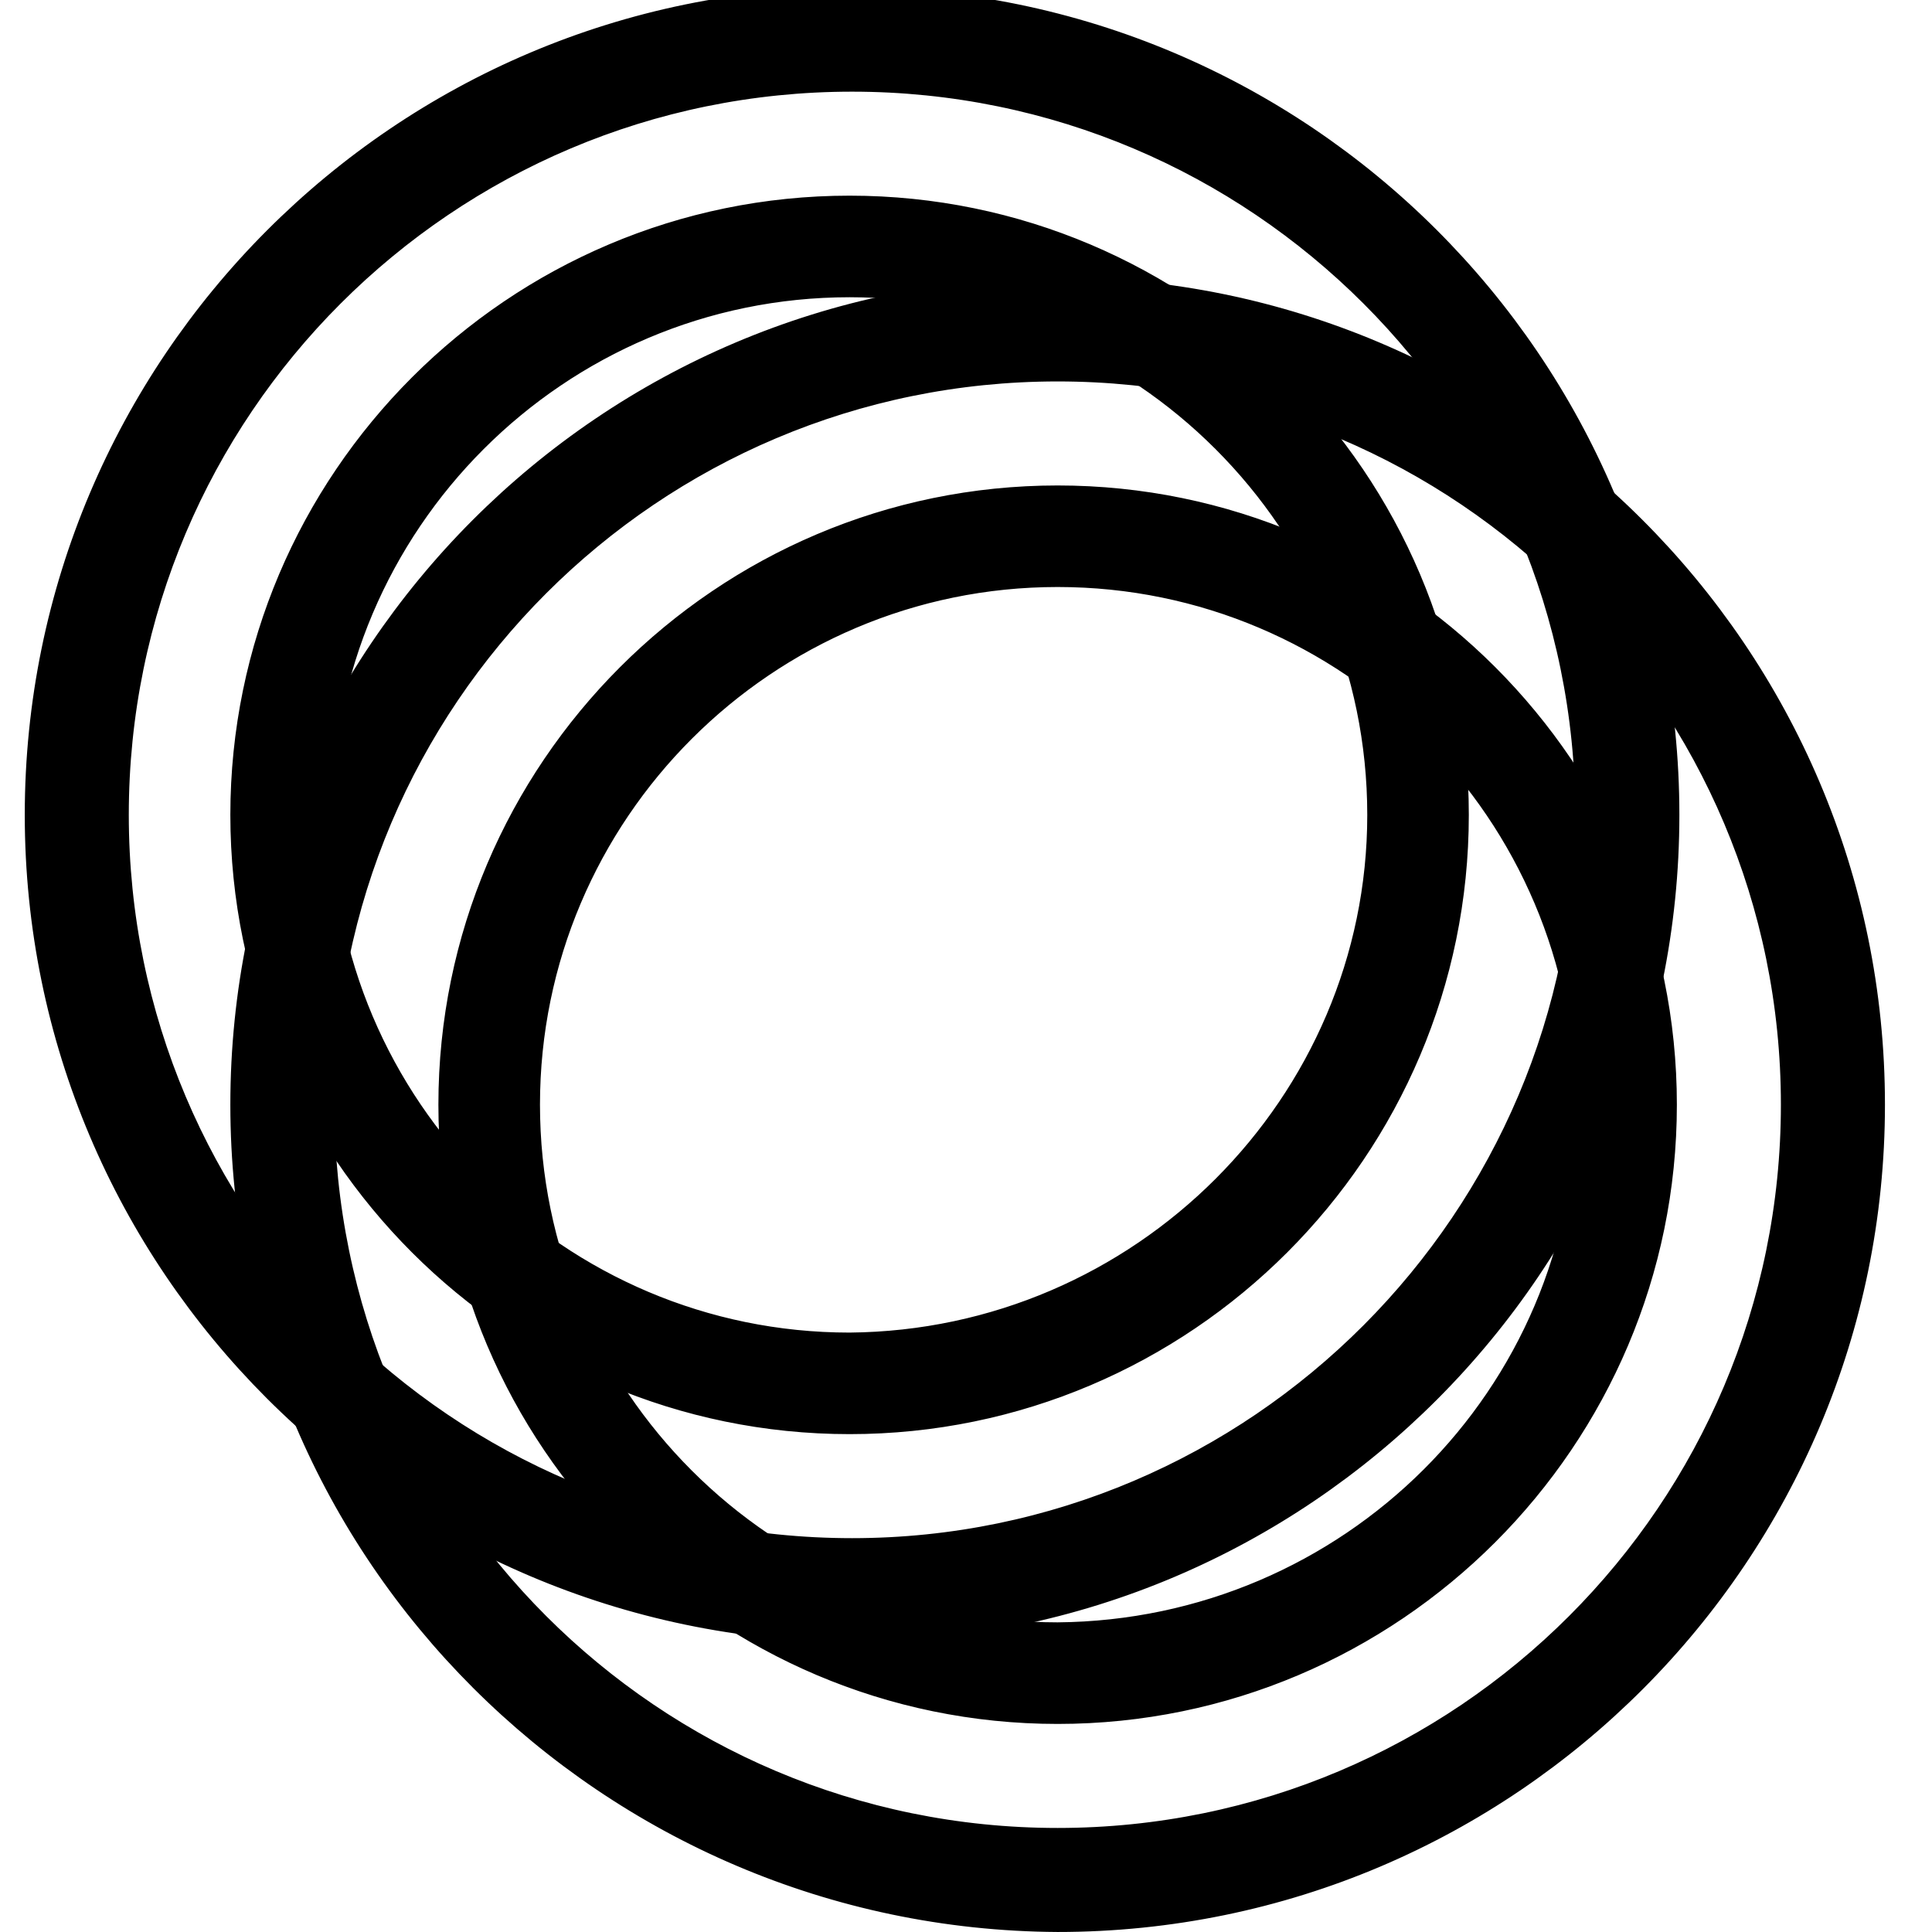 <svg xmlns="http://www.w3.org/2000/svg" width="64" height="64" viewBox="0 0 64 64" fill="none"><g clip-path="url(#clip0_16_260)"><path d="M8.041 36.594C8.041 21.743 20.102 9.599 35.036 9.599C49.887 9.599 62.031 21.661 62.031 36.594C62.031 51.446 49.969 63.589 35.036 63.589C20.184 63.507 8.041 51.446 8.041 36.594ZM59.405 36.594C59.405 23.138 48.492 12.225 35.036 12.225C21.579 12.225 10.666 23.138 10.666 36.594C10.666 50.051 21.579 60.964 35.036 60.964C48.492 60.964 59.405 50.051 59.405 36.594ZM14.933 36.594C14.933 25.517 23.959 16.492 35.036 16.492C46.113 16.492 55.138 25.517 55.138 36.594C55.138 47.671 46.113 56.697 35.036 56.697C23.959 56.697 14.933 47.671 14.933 36.594ZM52.595 36.594C52.595 26.912 44.718 19.035 35.036 19.035C25.354 19.035 17.477 26.912 17.477 36.594C17.477 46.276 25.354 54.153 35.036 54.153C44.718 54.071 52.595 46.276 52.595 36.594Z" fill="#775568" stroke="#775568" style="fill:#775568;fill:color(display-p3 0.467 0.333 0.408);fill-opacity:1;stroke:#775568;stroke:color(display-p3 0.467 0.333 0.408);stroke-opacity:1;" stroke-width="0.821"></path><path d="M1.231 26.995C1.231 12.144 13.292 0 28.226 0C43.077 0 55.221 12.062 55.221 26.995C55.221 41.846 43.159 53.99 28.226 53.99C13.292 53.908 1.231 41.846 1.231 26.995ZM52.595 26.995C52.595 13.539 41.682 2.626 28.226 2.626C14.769 2.626 3.856 13.539 3.856 26.995C3.856 40.451 14.769 51.364 28.226 51.364C41.682 51.364 52.595 40.369 52.595 26.995ZM8.041 26.995C8.041 15.918 17.067 6.892 28.144 6.892C39.221 6.892 48.246 15.918 48.246 26.995C48.246 38.072 39.221 47.097 28.144 47.097C17.067 47.097 8.041 38.072 8.041 26.995ZM45.703 26.995C45.703 17.313 37.826 9.436 28.144 9.436C18.462 9.436 10.585 17.313 10.585 26.995C10.585 36.677 18.462 44.554 28.144 44.554C37.826 44.472 45.703 36.595 45.703 26.995Z" fill="#775568" stroke="#775568" style="fill:#775568;fill:color(display-p3 0.467 0.333 0.408);fill-opacity:1;stroke:#775568;stroke:color(display-p3 0.467 0.333 0.408);stroke-opacity:1;" stroke-width="0.821"></path></g><defs><clipPath id="clip0_16_260"><rect width="64" height="64" fill="white" style="fill:white;fill-opacity:1;"></rect></clipPath></defs></svg>